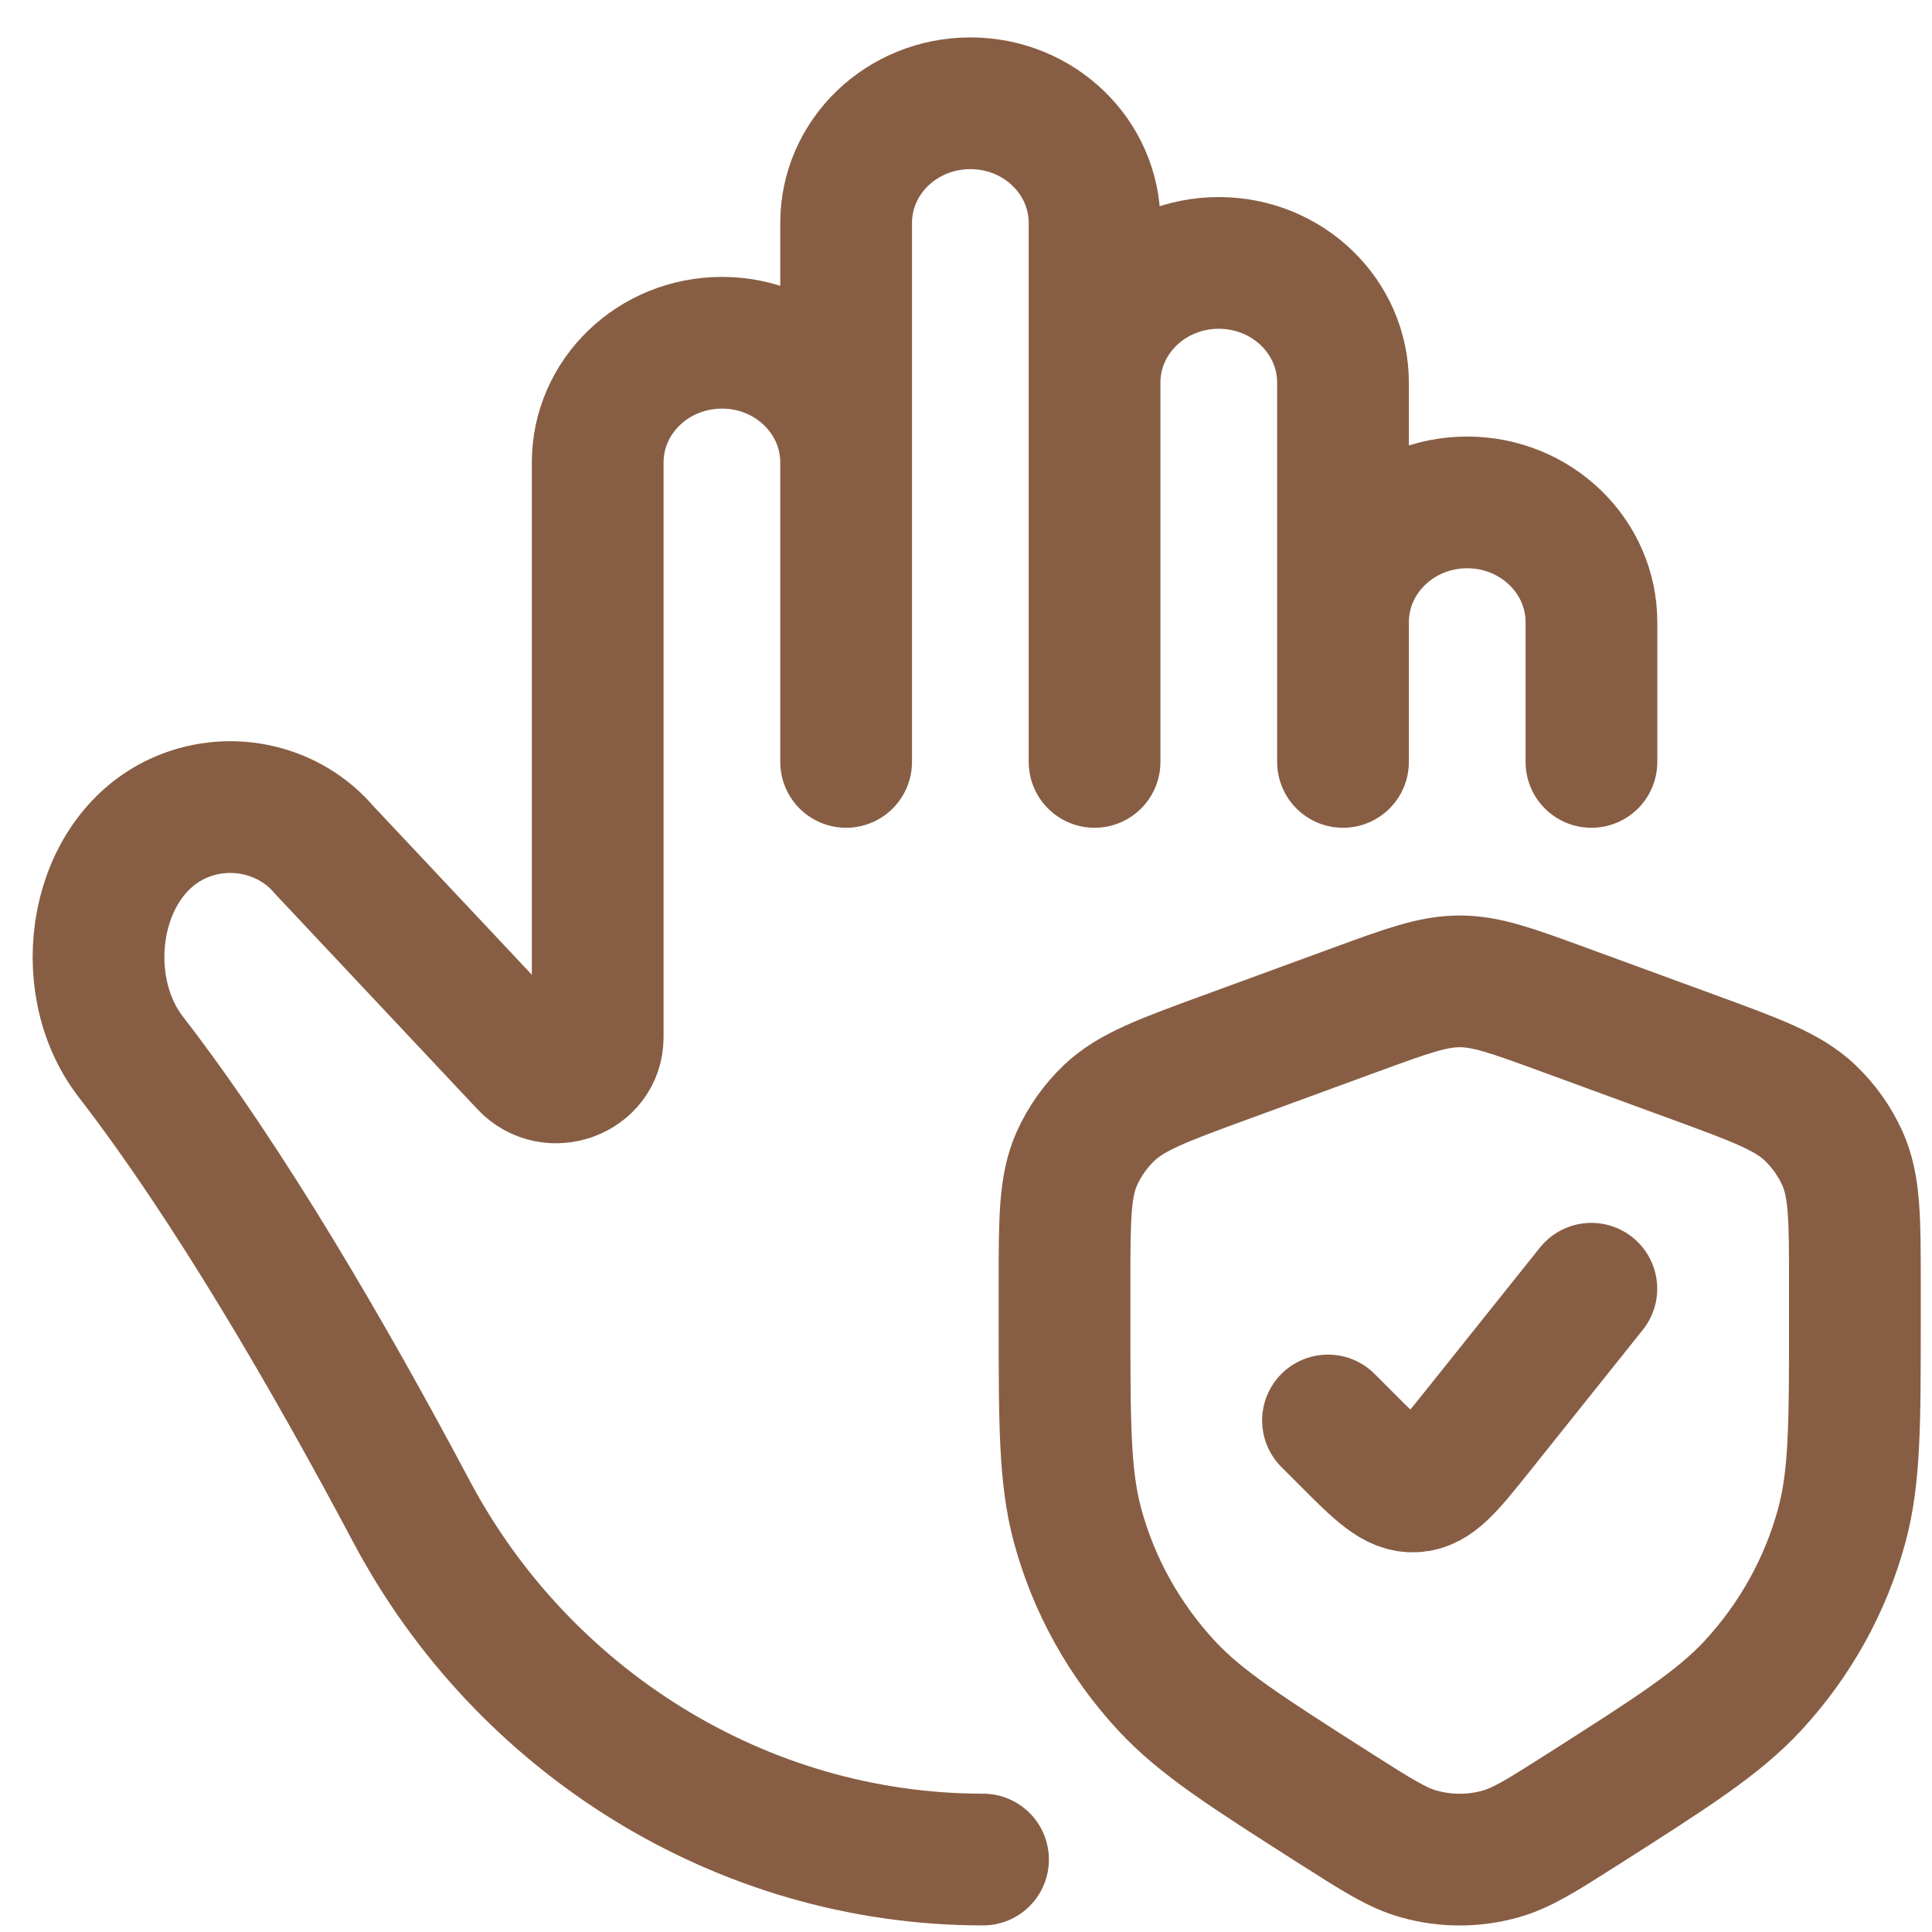 <svg width="22" height="22" viewBox="0 0 22 22" fill="none" xmlns="http://www.w3.org/2000/svg">
<g id="elements">
<path id="Vector" d="M15.122 16.175L15.332 16.385C15.7 16.754 15.885 16.939 16.108 16.926C16.331 16.914 16.494 16.71 16.82 16.303L18.121 14.675M12.122 14.63V15.016C12.122 16.218 12.122 16.819 12.27 17.369C12.453 18.048 12.801 18.674 13.283 19.195C13.674 19.617 14.189 19.946 15.22 20.603C15.682 20.897 15.913 21.044 16.158 21.112C16.461 21.197 16.782 21.197 17.085 21.112C17.33 21.044 17.561 20.897 18.023 20.603C19.054 19.946 19.569 19.617 19.96 19.195C20.442 18.674 20.79 18.048 20.973 17.369C21.122 16.819 21.122 16.218 21.122 15.016V14.63C21.122 13.881 21.122 13.507 20.98 13.191C20.892 12.996 20.767 12.82 20.611 12.671C20.358 12.431 19.998 12.3 19.281 12.037L17.807 11.497C17.221 11.283 16.928 11.175 16.622 11.175C16.316 11.175 16.023 11.283 15.437 11.497L13.963 12.037C13.245 12.3 12.886 12.431 12.632 12.671C12.476 12.82 12.351 12.996 12.263 13.191C12.122 13.507 12.122 13.881 12.122 14.63Z" stroke="#875E44" stroke-width="1.5" stroke-linecap="round" stroke-linejoin="round"/>
<path id="Vector_2" d="M15.293 7.085V8.676M15.293 7.085C15.293 6.332 15.926 5.721 16.707 5.721C17.488 5.721 18.122 6.332 18.122 7.085V8.676M15.293 7.085V4.357C15.293 3.604 14.66 2.994 13.878 2.994C13.097 2.994 12.464 3.604 12.464 4.357M12.464 4.357V8.676M12.464 4.357V2.539C12.464 1.786 11.831 1.176 11.05 1.176C10.268 1.176 9.635 1.786 9.635 2.539V5.266M9.635 5.266C9.635 4.513 9.002 3.903 8.221 3.903C7.44 3.903 6.806 4.513 6.806 5.266V11.813C6.806 12.229 6.274 12.427 5.984 12.118L3.693 9.68C3.303 9.22 2.645 9.064 2.078 9.298C1.07 9.715 0.834 11.186 1.489 12.034C2.61 13.485 3.759 15.467 4.687 17.214C5.946 19.586 8.43 21.175 11.194 21.175M9.635 5.266V8.676" stroke="#875E44" stroke-width="1.5" stroke-linecap="round" stroke-linejoin="round"/>
</g>
</svg>
